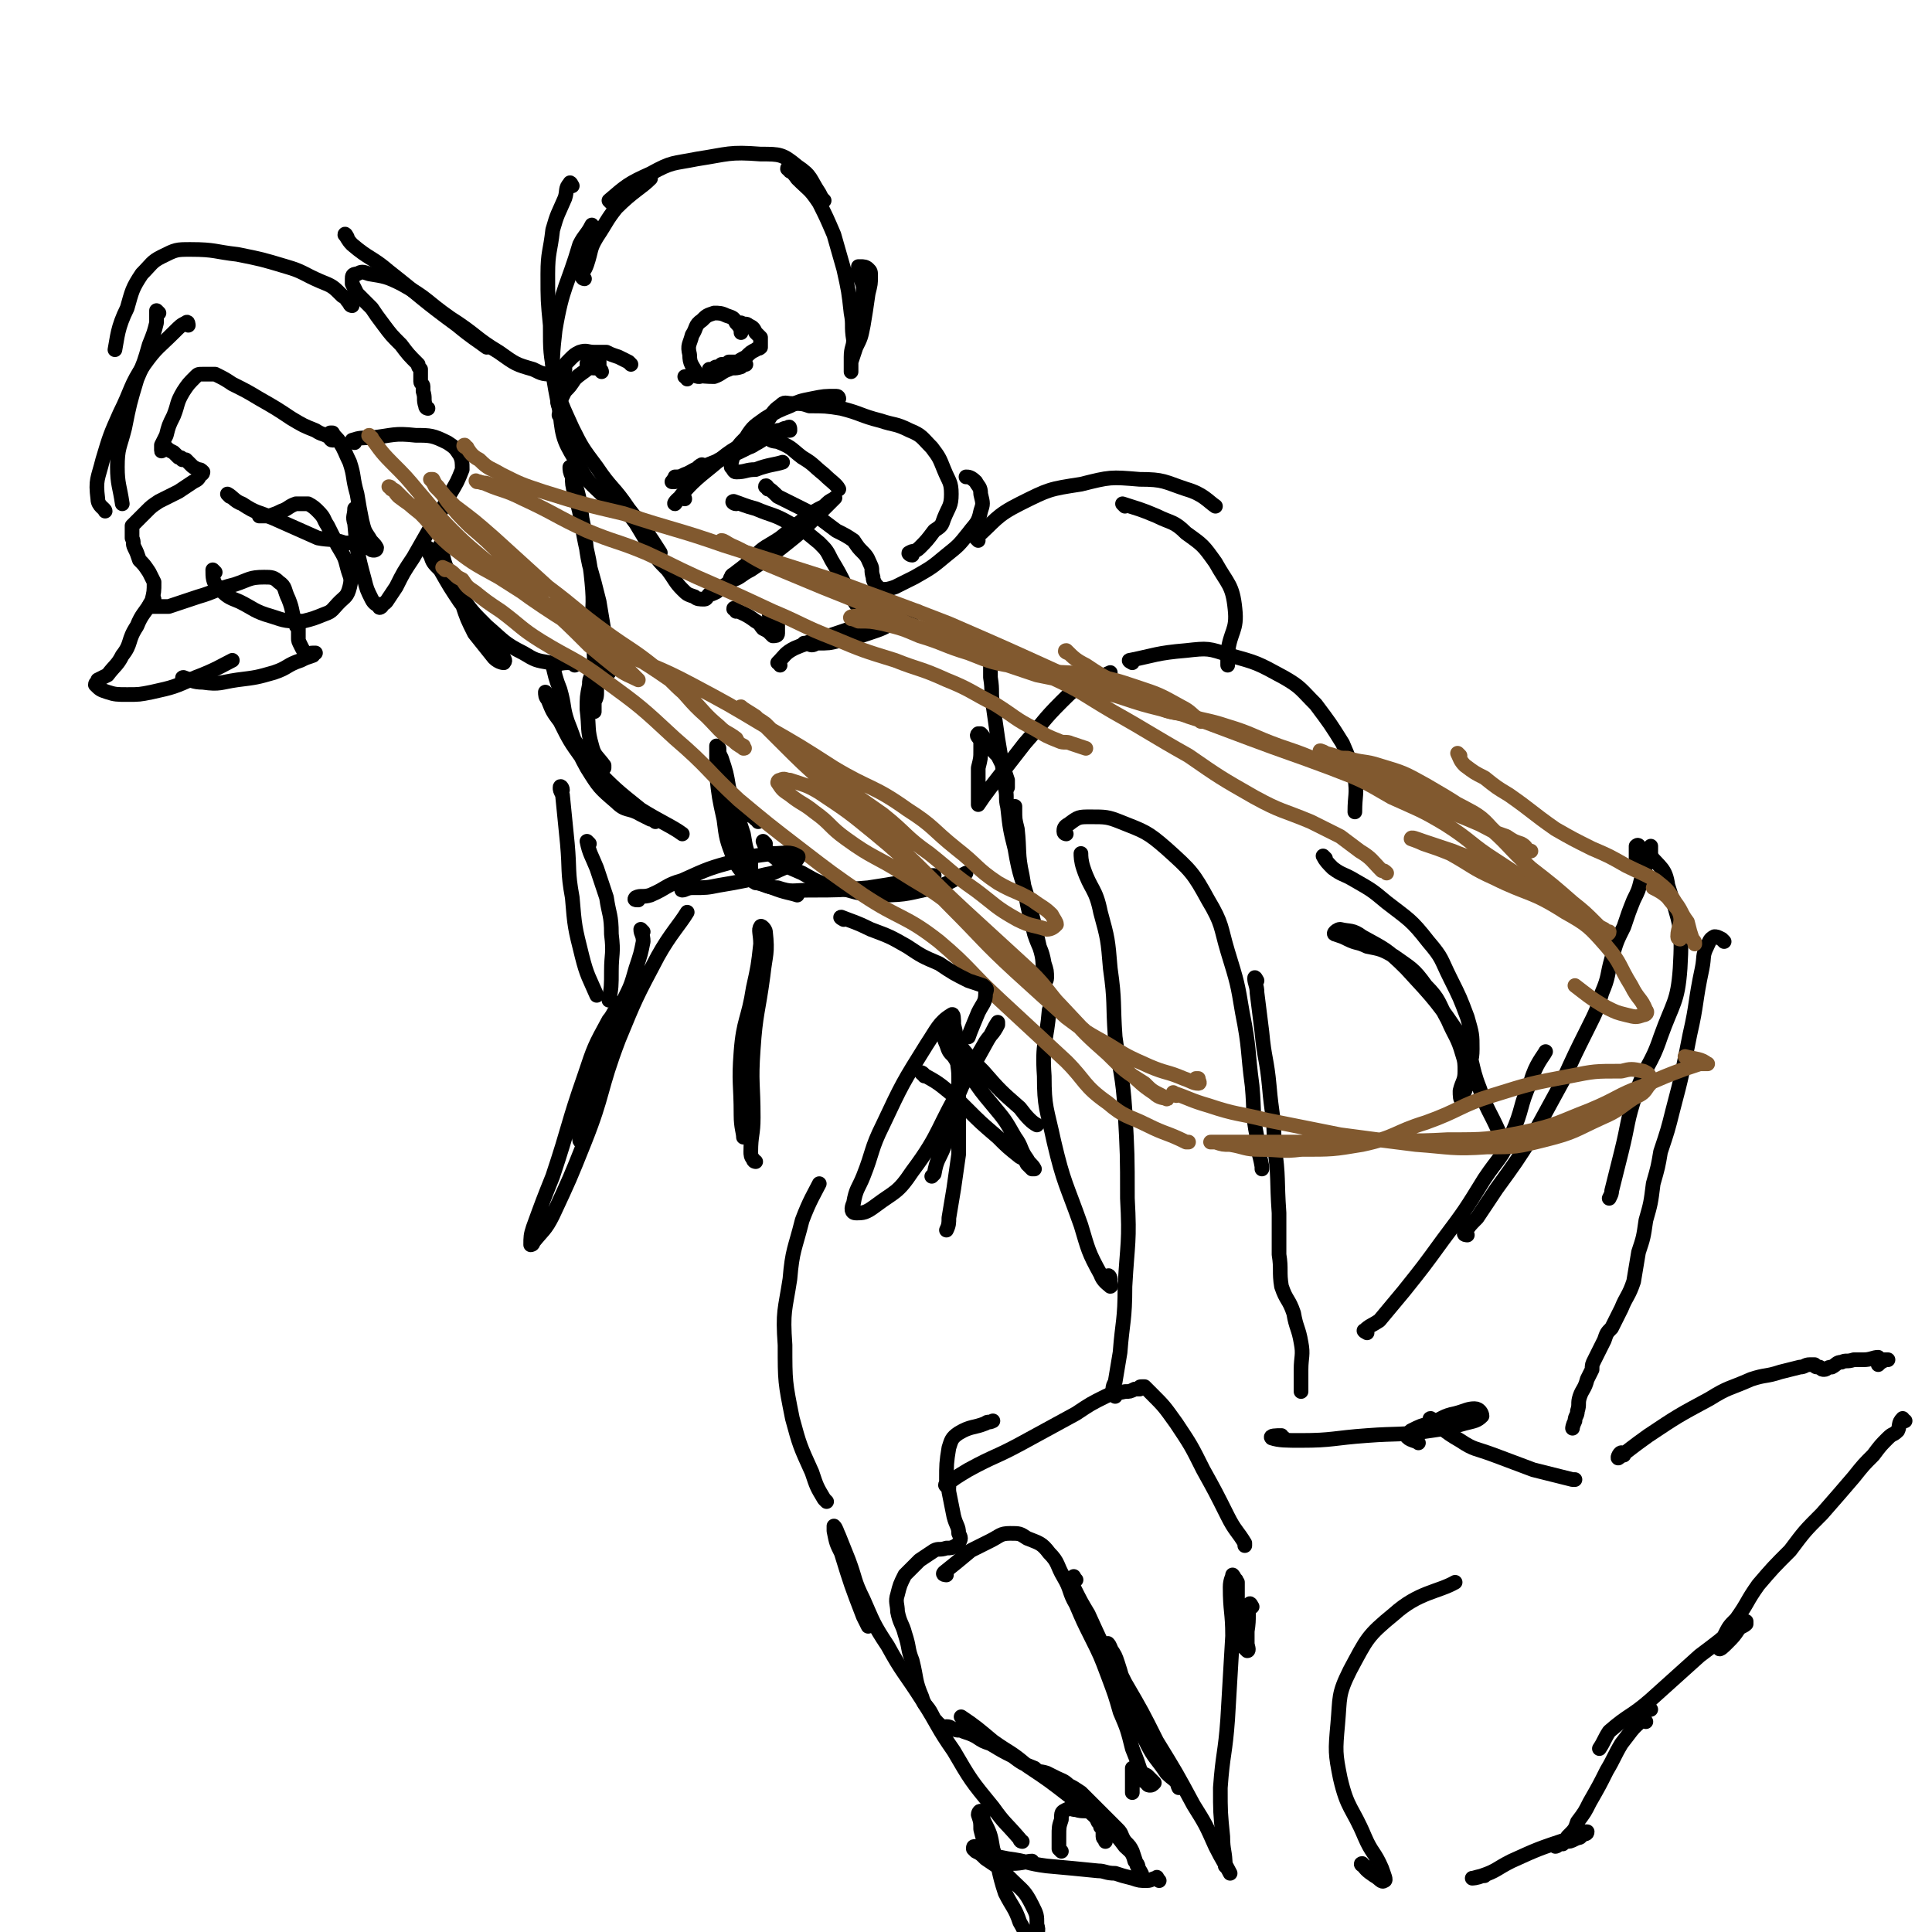 <svg viewBox='0 0 790 790' version='1.1' xmlns='http://www.w3.org/2000/svg' xmlns:xlink='http://www.w3.org/1999/xlink'><g fill='none' stroke='rgb(0,0,0)' stroke-width='6' stroke-linecap='round' stroke-linejoin='round'><path d='M456,571c-1,-1 -1,-1 -1,-1 0,-3 0,-3 1,-5 1,-6 1,-6 2,-12 1,-13 2,-13 2,-27 1,-18 2,-18 1,-36 0,-18 0,-18 -1,-36 -1,-15 -2,-15 -4,-30 -1,-14 0,-14 -2,-28 -1,-12 -1,-12 -4,-23 -2,-10 -4,-9 -7,-18 -1,-3 -1,-5 -1,-6 '/><path d='M436,341c0,0 -1,0 -1,-1 0,-1 0,-2 2,-3 4,-3 4,-3 9,-3 6,0 7,0 12,2 10,4 11,4 19,11 10,9 11,10 17,21 6,10 5,11 8,21 4,13 4,13 6,25 3,15 2,15 4,30 1,11 0,11 2,21 0,6 1,6 2,12 0,1 0,1 0,1 '/><path d='M514,401c0,0 -1,-2 -1,-1 0,2 1,3 1,6 1,8 1,8 2,16 1,11 2,11 3,22 1,12 2,12 2,24 2,14 1,14 2,28 0,8 0,8 0,17 1,6 0,7 1,13 2,6 3,5 5,11 1,6 2,6 3,12 1,5 0,6 0,11 0,5 0,7 0,9 '/><path d='M559,545c0,0 -2,-1 -1,-1 2,-2 3,-2 6,-4 5,-6 5,-6 10,-12 8,-10 8,-10 16,-21 9,-12 9,-12 17,-25 6,-9 7,-8 11,-18 5,-11 3,-11 8,-22 2,-7 5,-10 6,-12 '/><path d='M600,505c0,0 -2,0 -1,-1 2,-3 2,-3 5,-6 4,-6 4,-6 8,-12 8,-11 8,-11 15,-22 6,-11 6,-11 12,-22 5,-11 5,-11 10,-21 4,-8 4,-8 6,-15 3,-7 2,-7 4,-14 2,-7 2,-7 5,-13 2,-6 2,-6 4,-11 2,-4 2,-4 3,-8 1,-3 1,-3 2,-6 1,-2 1,-2 2,-3 0,-1 0,-1 0,-2 0,0 0,-1 0,-1 0,1 -1,2 -1,2 0,0 1,0 1,-1 0,0 0,0 0,-1 0,0 0,0 0,-1 0,0 0,0 0,-1 '/><path d='M670,352c0,0 -1,-1 -1,-1 0,-2 0,-4 0,-5 1,-1 1,0 2,1 2,1 2,0 3,2 5,6 7,6 8,13 5,16 6,17 5,34 -1,14 -3,14 -8,28 -4,12 -6,11 -10,23 -4,12 -3,12 -6,24 -2,8 -2,8 -4,16 0,1 0,1 -1,3 '/><path d='M705,385c0,0 -1,-1 -1,-1 -2,-1 -2,-1 -3,-1 -2,1 -2,2 -3,4 -2,4 -1,4 -2,9 -3,14 -2,14 -5,27 -3,15 -3,16 -7,31 -2,8 -2,8 -5,17 -1,6 -1,6 -3,13 -1,8 -1,8 -3,15 -1,7 -1,7 -3,13 -1,6 -1,6 -2,12 -2,6 -3,6 -5,11 -2,4 -2,4 -4,8 -2,2 -2,2 -3,5 -1,2 -1,2 -2,4 -1,2 -1,2 -2,4 -1,2 -1,2 -1,4 -1,2 -1,2 -2,4 -1,4 -2,4 -3,7 -1,3 0,3 -1,6 0,2 -1,2 -1,4 -1,2 -1,3 -1,3 '/><path d='M664,595c0,0 -1,-1 -1,-1 -1,0 -2,3 -1,2 4,-3 5,-4 12,-9 12,-8 12,-8 25,-15 8,-5 8,-4 17,-8 6,-2 6,-1 12,-3 4,-1 4,-1 8,-2 2,0 2,-1 4,-1 1,0 1,0 2,0 0,0 0,1 1,1 0,0 0,0 1,0 1,1 1,1 2,1 1,0 1,-1 3,-1 2,-1 2,-2 4,-2 2,-1 2,0 5,-1 2,0 2,0 4,0 3,0 4,-1 6,-1 0,0 -1,1 -1,1 2,0 2,0 4,0 1,0 1,0 1,0 0,0 0,0 0,0 -1,0 -1,0 -1,0 -2,1 -2,1 -3,2 '/><path d='M779,581c-1,0 -1,-1 -1,-1 -2,2 -1,3 -2,5 -2,2 -2,1 -4,3 -3,3 -3,3 -6,7 -4,4 -4,4 -8,9 -6,7 -6,7 -13,15 -7,7 -7,7 -13,15 -7,7 -7,7 -13,14 -5,7 -4,7 -9,14 -3,3 -3,3 -5,7 -1,2 -2,4 -2,5 0,1 2,-1 3,-2 3,-3 3,-3 5,-6 1,-1 2,-1 3,-2 0,0 0,-1 0,-1 -2,0 -2,1 -4,2 -7,6 -7,6 -15,12 -10,9 -10,9 -20,18 -8,7 -9,6 -17,13 -2,3 -2,4 -4,7 '/><path d='M675,699c0,0 -1,-1 -1,-1 '/><path d='M388,608c-1,0 -2,-1 -1,-1 4,-3 4,-3 9,-6 11,-6 11,-5 22,-11 11,-6 11,-6 22,-12 6,-4 6,-4 12,-7 4,-2 4,-1 8,-2 2,0 2,0 4,-1 1,0 0,0 1,0 0,0 1,0 1,0 0,-1 0,-1 1,-1 0,0 0,0 1,0 1,1 1,1 3,3 5,5 5,5 10,12 6,9 6,9 11,19 5,9 5,9 10,19 3,6 4,6 7,11 0,1 0,1 0,1 '/><path d='M512,657c0,0 -1,-2 -1,-1 -1,4 0,5 -1,11 0,2 0,2 0,5 0,1 1,3 0,3 0,0 -1,-1 -2,-2 -1,-2 -1,-3 -2,-5 0,-5 0,-5 0,-9 0,-4 0,-4 0,-7 0,-3 0,-3 0,-5 -1,-1 0,-1 -1,-1 0,-1 -1,-2 -1,-2 0,1 -1,2 -1,5 0,10 1,10 1,20 -1,17 -1,17 -2,34 -1,14 -2,14 -3,28 0,10 0,10 1,20 0,6 1,6 1,12 '/><path d='M440,646c-1,-1 -1,-2 -1,-1 0,1 0,2 0,4 3,6 3,6 6,11 5,11 5,11 10,21 4,10 4,10 10,20 5,10 5,10 12,20 2,3 2,3 4,6 1,2 0,2 1,4 0,0 0,0 0,0 0,0 0,0 0,-1 -2,-3 -2,-2 -5,-5 -4,-6 -5,-6 -8,-12 -4,-8 -4,-8 -7,-16 -3,-8 -2,-8 -5,-17 -1,-3 -1,-3 -3,-6 0,-1 -1,-2 -1,-2 1,1 1,2 2,4 2,6 2,6 5,12 7,12 7,12 13,24 8,13 8,13 15,26 5,8 5,8 9,17 3,6 4,7 6,11 '/><path d='M387,644c0,0 -2,0 -1,-1 5,-4 5,-4 11,-9 4,-2 4,-2 8,-4 4,-2 4,-3 8,-3 4,0 4,0 7,2 5,2 6,2 9,6 4,4 3,5 6,10 3,5 2,6 5,11 3,7 3,7 6,13 4,8 4,8 7,16 3,8 3,8 5,15 3,7 3,7 5,15 2,5 2,5 4,11 0,2 0,2 2,3 0,1 1,1 1,1 1,0 1,0 2,-1 0,0 0,0 -1,-1 -1,-1 -1,-1 -2,-2 -2,-1 -2,-1 -3,-2 -1,0 -1,0 -2,-1 0,0 -1,0 -1,0 0,0 0,1 0,2 0,1 0,1 0,3 0,3 0,3 0,5 0,0 0,0 0,0 '/><path d='M394,703c0,0 -1,-1 -1,-1 6,4 7,5 13,10 7,5 7,4 14,10 9,6 9,6 18,13 8,6 8,6 15,13 4,3 4,3 7,7 2,2 3,2 4,6 2,2 1,2 2,5 0,1 1,2 1,1 0,-1 -1,-2 -2,-4 -1,-3 -1,-3 -2,-6 -1,-2 -1,-2 -3,-4 -2,-3 -1,-3 -3,-5 -4,-4 -4,-4 -8,-8 -4,-4 -4,-4 -7,-7 -3,-2 -3,-2 -5,-3 -2,-2 -3,-2 -5,-3 -2,-1 -2,-1 -4,-2 -3,-1 -3,0 -5,-2 -5,-2 -5,-2 -9,-5 -4,-2 -4,-2 -9,-5 -3,-1 -3,-1 -6,-3 -2,-1 -2,-1 -5,-2 -2,-1 -2,0 -4,-1 -1,0 -1,-1 -3,-1 -1,0 -1,1 -2,0 0,0 0,0 -1,0 0,0 0,0 0,-1 -1,0 -1,0 -1,-1 -1,-1 -1,-1 -2,-3 -2,-4 -3,-3 -4,-7 -3,-7 -2,-7 -4,-15 -2,-5 -1,-5 -3,-11 -1,-4 -2,-4 -3,-9 0,-3 -1,-4 0,-7 1,-4 1,-4 3,-8 3,-3 3,-3 6,-6 3,-2 3,-2 6,-4 2,-1 2,0 5,-1 2,0 2,0 4,-1 1,0 1,0 1,-1 1,-2 1,-2 0,-4 0,-3 -1,-3 -2,-7 -1,-5 -1,-5 -2,-10 0,-3 -1,-3 -1,-5 0,-6 0,-7 1,-13 1,-3 1,-4 4,-6 5,-3 6,-2 11,-4 1,-1 1,0 3,-1 '/><path d='M525,588c-1,0 -1,-1 -1,-1 -2,0 -5,0 -4,1 3,1 6,1 12,1 13,0 13,-1 27,-2 13,-1 13,0 26,-2 7,-1 7,-1 14,-3 4,-1 5,-1 7,-3 0,-1 -1,-3 -3,-3 -3,0 -4,1 -8,2 -5,1 -5,2 -10,4 -4,1 -4,1 -8,3 -1,1 -2,1 -2,2 1,2 4,2 5,3 '/><path d='M586,581c0,0 -2,-1 -1,-1 5,4 5,5 12,9 6,4 6,3 14,6 8,3 8,3 16,6 8,2 8,2 16,4 1,0 1,0 1,0 '/><path d='M434,757c0,0 0,0 -1,-1 0,-2 0,-3 0,-5 0,-4 0,-4 1,-7 0,-3 0,-3 2,-4 2,-1 2,0 4,0 3,1 4,0 6,1 2,1 2,2 3,4 1,1 1,1 1,2 1,0 1,0 1,1 0,1 0,1 0,1 0,1 0,1 0,2 0,1 1,1 1,2 '/><path d='M558,763c-1,0 -2,-1 -1,-1 1,2 2,3 5,5 2,1 3,3 4,2 1,0 0,-2 -1,-5 -3,-7 -4,-6 -7,-13 -5,-12 -7,-11 -10,-24 -2,-10 -2,-11 -1,-22 1,-11 0,-12 5,-22 7,-13 7,-14 18,-23 10,-9 18,-9 25,-13 '/><path d='M673,704c0,0 -1,-2 -1,-1 -5,4 -5,5 -9,10 -3,5 -3,6 -6,11 -3,6 -3,6 -7,13 -2,4 -2,4 -5,8 -1,3 -1,3 -4,6 -1,2 -1,1 -2,3 -1,0 -1,0 -2,0 0,1 -1,1 -1,1 0,0 1,0 1,-1 1,0 1,0 3,-1 2,0 2,0 4,-1 2,-1 2,0 3,-2 1,0 2,0 2,-1 -1,0 -1,0 -2,0 -3,1 -3,1 -6,3 -12,4 -12,4 -23,9 -6,3 -6,4 -12,6 -2,1 -4,1 -4,1 1,0 3,-1 5,-1 '/><path d='M474,769c-1,-1 -1,-2 -1,-1 -2,0 -2,1 -4,1 -3,0 -3,0 -6,-1 -4,-1 -4,-1 -7,-2 -4,0 -4,-1 -7,-1 -10,-1 -10,-1 -21,-2 -8,-1 -8,-2 -16,-3 -5,-1 -5,-1 -10,-2 -2,-1 -1,-2 -3,-3 -1,0 -1,0 -1,1 0,0 0,0 1,1 2,1 2,1 4,3 6,4 6,4 11,9 4,4 5,4 8,10 2,4 2,4 2,8 1,3 0,3 -1,6 0,2 0,2 0,3 -1,0 -1,0 -2,0 -2,-5 -1,-5 -4,-10 -2,-6 -3,-6 -6,-12 -3,-9 -2,-9 -5,-18 -1,-6 -1,-6 -4,-12 0,-2 0,-3 -1,-3 0,-1 -1,0 -1,1 1,3 1,3 1,6 1,4 1,4 3,7 1,3 1,3 4,5 2,2 3,1 6,2 4,0 6,-1 8,-1 '/><path d='M418,753c0,0 -1,0 -1,-1 -6,-7 -6,-6 -11,-13 -9,-11 -9,-11 -16,-23 -7,-10 -6,-10 -13,-21 -7,-11 -8,-11 -14,-22 -6,-9 -6,-10 -10,-19 -4,-8 -3,-8 -6,-16 -2,-5 -2,-5 -4,-10 -1,-2 -1,-3 -2,-4 0,0 0,1 0,2 1,5 1,5 3,9 4,13 4,13 9,26 1,2 1,2 2,4 '/><path d='M338,614c0,0 0,0 -1,-1 -3,-5 -3,-5 -5,-11 -5,-11 -5,-11 -8,-22 -3,-15 -3,-15 -3,-30 -1,-14 0,-14 2,-27 1,-12 2,-12 5,-24 3,-8 5,-11 7,-15 '/><path d='M378,440c0,-1 -2,-2 -1,-1 3,2 4,2 8,5 5,4 5,4 10,9 6,6 6,6 13,12 4,4 4,4 9,8 2,1 2,1 3,3 1,1 1,1 2,2 1,0 1,0 1,0 -1,-2 -2,-2 -3,-4 -3,-4 -2,-5 -5,-9 -4,-7 -4,-7 -9,-13 -5,-6 -5,-6 -9,-12 -4,-4 -4,-3 -7,-8 -2,-2 -2,-2 -3,-5 -1,-2 -1,-3 -1,-5 0,0 0,-1 1,-1 2,2 2,3 5,6 5,6 5,6 10,11 7,8 7,8 15,15 3,4 5,6 7,7 '/><path d='M144,125c0,0 -1,0 -1,-1 -2,-2 -1,-2 -3,-3 -4,-4 -4,-4 -9,-6 -7,-3 -7,-4 -14,-6 -10,-3 -10,-3 -20,-5 -9,-1 -9,-2 -19,-2 -6,0 -6,0 -12,3 -4,2 -4,3 -8,7 -4,6 -4,7 -6,14 -4,8 -4,12 -5,17 '/><path d='M77,133c0,0 0,-2 -1,-1 -2,1 -2,1 -5,4 -6,6 -7,6 -12,13 -6,9 -5,10 -10,20 -4,9 -4,9 -7,19 -2,8 -3,8 -2,16 0,3 3,4 3,5 '/><path d='M65,128c0,0 -1,-1 -1,-1 0,2 0,3 0,5 -1,4 -1,4 -3,9 -2,7 -2,7 -5,14 -3,10 -3,10 -5,20 -2,8 -3,8 -3,16 0,7 1,8 2,15 '/><path d='M136,180c-1,0 -1,-1 -1,-1 -3,-2 -3,-1 -6,-3 -5,-2 -5,-2 -10,-5 -6,-4 -6,-4 -13,-8 -5,-3 -5,-3 -11,-6 -3,-2 -3,-2 -7,-4 -2,0 -2,0 -5,0 -2,0 -2,0 -3,1 -3,3 -3,3 -5,6 -3,5 -2,5 -4,10 -2,4 -2,4 -3,8 -1,2 -1,2 -2,4 0,1 0,2 0,2 0,1 0,0 1,0 0,0 0,-1 1,-1 1,1 1,1 3,2 0,0 0,0 0,0 1,1 1,1 2,2 1,0 1,0 2,1 0,0 -1,0 0,0 0,0 0,0 1,0 1,1 1,1 2,2 1,1 1,1 3,2 1,0 1,0 2,1 0,0 0,1 -1,1 -1,2 -1,2 -3,3 -3,2 -3,2 -6,4 -4,2 -4,2 -8,4 -3,2 -3,2 -5,4 -2,2 -2,2 -4,4 -1,1 -1,1 -2,2 0,1 0,1 0,3 0,1 0,1 0,2 1,2 0,2 1,4 1,2 1,2 2,5 2,2 2,2 4,5 1,2 1,2 2,4 0,4 0,4 -1,8 -3,5 -4,5 -6,10 -4,6 -2,7 -6,12 -2,4 -3,4 -6,8 -2,1 -2,1 -4,2 0,1 -1,1 -1,2 2,2 2,2 5,3 3,1 4,1 8,1 5,0 5,0 10,-1 9,-2 9,-2 18,-6 8,-3 11,-5 15,-7 '/><path d='M76,278c-1,0 -2,-1 -1,-1 3,1 4,2 8,2 7,1 7,0 14,-1 8,-1 8,-1 15,-3 6,-2 5,-3 11,-5 2,-1 2,-1 5,-2 0,-1 1,-1 1,-1 0,0 -1,0 -1,0 -2,0 -2,1 -3,0 -1,-1 -1,-1 -2,-3 -1,-2 -1,-2 -1,-3 0,-2 0,-2 0,-4 -1,-1 -1,-1 -1,-2 -2,-5 -1,-5 -3,-10 -2,-4 -1,-5 -4,-7 -2,-2 -3,-2 -6,-2 -6,0 -6,1 -12,3 -8,2 -8,3 -15,5 -6,2 -6,2 -12,4 -3,0 -3,0 -6,0 -1,0 -1,0 -2,0 0,-1 1,-2 2,-3 '/><path d='M88,234c0,0 -1,-1 -1,-1 0,3 0,5 2,7 4,4 4,4 9,6 6,3 6,4 13,6 6,2 6,2 13,2 4,-1 4,-1 9,-3 3,-1 3,-2 6,-5 2,-2 3,-2 4,-6 1,-4 0,-4 -1,-8 -1,-4 -1,-4 -4,-9 -2,-4 -2,-4 -4,-8 -2,-3 -1,-3 -4,-6 -1,-1 -2,-2 -4,-3 -2,0 -3,0 -5,0 -3,1 -3,2 -6,3 -2,1 -2,1 -5,2 -2,0 -3,0 -4,0 '/><path d='M94,203c0,0 -1,-1 -1,-1 2,1 3,3 6,4 6,4 6,3 13,6 9,4 9,4 18,8 5,1 5,0 11,2 3,0 3,0 6,1 2,1 2,1 4,1 1,1 1,1 2,1 0,0 1,0 1,-1 -1,-2 -2,-2 -3,-4 -2,-3 -2,-3 -3,-7 -1,-5 -1,-5 -2,-11 -2,-7 -1,-7 -3,-13 -2,-4 -2,-5 -4,-8 -1,-2 -2,-2 -3,-4 0,0 -1,0 -1,0 '/><path d='M145,181c0,0 -1,-1 -1,-1 3,-1 4,-1 8,-1 9,-1 9,-2 18,-1 6,0 7,0 13,3 3,2 3,2 5,5 1,2 1,3 1,6 -2,5 -2,5 -5,10 -3,6 -3,6 -7,12 -4,7 -4,7 -8,14 -4,6 -4,6 -7,12 -2,3 -2,3 -4,6 -1,1 -1,1 -2,1 0,1 0,1 0,1 0,0 -1,1 -1,0 -1,-1 -2,-1 -3,-3 -2,-4 -2,-4 -3,-8 -3,-11 -3,-12 -4,-23 -1,-3 0,-3 0,-6 '/><path d='M175,167c0,0 -1,0 -1,-1 -1,-3 0,-3 -1,-6 0,-1 0,-1 0,-2 0,-1 -1,-1 -1,-2 0,-1 0,-1 0,-1 0,-1 0,-1 0,-1 0,-1 0,-1 0,-1 0,-1 0,-1 0,-2 -1,-1 -1,-1 -1,-2 -4,-4 -4,-4 -7,-8 -4,-4 -4,-4 -7,-8 -3,-4 -3,-4 -5,-7 -3,-3 -3,-3 -6,-6 -1,-2 -1,-2 -2,-4 0,-1 0,-1 0,-2 0,-1 0,-2 2,-2 2,-1 2,-1 5,0 6,1 7,1 13,4 11,6 10,7 20,14 11,7 10,8 20,14 7,5 7,5 14,7 4,2 4,2 9,2 2,0 2,-1 4,-2 '/><path d='M142,97c0,0 -1,-2 -1,-1 1,1 1,2 3,4 7,6 8,5 15,11 14,11 13,11 28,22 6,5 8,6 12,9 '/><path d='M266,215c0,0 0,0 -1,-1 -2,-1 -2,0 -4,-2 -3,-1 -3,-1 -6,-3 -4,-3 -5,-3 -8,-6 -6,-6 -6,-5 -10,-12 -6,-10 -7,-11 -8,-22 -3,-16 -4,-17 -2,-34 3,-18 5,-18 10,-35 2,-4 3,-4 5,-8 '/><path d='M234,76c0,0 -1,-2 -1,-1 -2,2 -1,3 -2,6 -3,7 -3,6 -5,13 -1,9 -2,9 -2,18 0,11 0,11 1,21 0,11 0,11 2,22 2,10 3,11 7,20 4,8 4,8 10,16 6,9 7,8 13,17 7,9 8,10 13,18 '/><path d='M253,203c0,0 -1,-1 -1,-1 1,1 1,2 3,4 2,4 2,4 5,8 3,5 3,5 6,10 3,5 3,5 7,9 3,4 3,5 6,8 2,2 2,2 5,3 1,1 2,1 4,1 1,0 1,-1 2,-2 1,0 1,0 3,-1 1,-1 1,-1 2,-2 2,-1 2,-1 3,-2 2,-1 2,-1 3,-2 5,-3 5,-3 10,-6 6,-4 6,-4 11,-8 5,-4 5,-4 10,-9 3,-3 3,-3 6,-6 2,-2 2,-2 3,-3 1,-1 0,0 0,0 -2,1 -2,1 -4,3 -4,2 -4,2 -8,5 -5,4 -5,4 -10,8 -6,4 -6,3 -11,8 -3,3 -3,3 -7,6 -1,1 -2,1 -2,2 -1,1 0,1 1,1 3,-1 3,-2 7,-4 6,-4 6,-4 12,-9 5,-4 5,-4 10,-9 0,0 0,0 0,0 '/><path d='M301,206c-1,0 -2,-1 -1,-1 3,1 5,2 9,3 7,3 7,2 14,6 6,3 6,3 12,8 3,3 3,3 5,7 3,5 3,5 6,11 2,3 2,4 4,7 '/><path d='M314,200c0,-1 -1,-2 -1,-1 2,1 3,2 5,4 4,2 4,2 8,4 4,2 4,2 8,4 4,3 4,3 8,6 4,2 4,2 7,4 2,3 2,3 4,5 2,2 2,3 3,5 1,2 0,2 1,5 0,1 0,1 1,3 0,0 0,0 1,1 0,1 0,1 1,1 3,0 3,0 6,-1 4,-2 4,-2 8,-4 7,-4 7,-4 13,-9 5,-4 5,-4 9,-9 3,-4 4,-4 5,-9 1,-3 1,-3 0,-7 0,-3 -1,-3 -2,-5 -2,-2 -3,-2 -4,-2 '/><path d='M373,227c-1,0 -2,-1 -1,-1 1,-1 2,0 4,-2 3,-3 3,-3 6,-7 3,-2 3,-2 4,-5 2,-5 3,-5 3,-10 0,-5 -1,-5 -3,-10 -2,-5 -2,-5 -5,-9 -4,-4 -4,-5 -9,-7 -6,-3 -6,-2 -12,-4 -8,-2 -8,-3 -16,-5 -6,-1 -7,-1 -13,-1 -3,-1 -3,-1 -7,-1 -3,0 -3,-1 -5,1 -3,2 -3,3 -5,6 '/><path d='M343,163c0,0 0,-1 -1,-1 -5,0 -5,0 -10,1 -5,1 -5,1 -9,3 -5,2 -5,2 -10,5 -4,3 -5,3 -8,8 -3,3 -3,3 -5,7 -1,3 -1,3 -1,5 1,1 1,2 2,2 4,0 4,-1 8,-1 5,-2 8,-2 11,-3 '/><path d='M323,176c0,-1 0,-2 -1,-1 -2,0 -2,1 -4,1 -2,1 -2,1 -4,2 0,0 -1,1 0,1 2,2 3,1 5,2 5,2 5,3 9,6 5,3 4,3 9,7 3,3 5,4 6,6 '/><path d='M246,152c0,0 0,-1 -1,-1 -2,-1 -2,0 -4,-1 0,0 0,0 0,-1 0,0 0,0 1,0 0,0 0,0 1,0 0,0 0,0 1,0 0,0 0,1 1,0 0,0 0,0 0,0 0,-1 0,-1 0,-2 0,0 0,0 -1,0 0,0 0,-1 -1,-1 -1,1 -1,1 -2,1 0,0 0,1 0,1 -1,0 -1,0 -1,1 '/><path d='M258,149c0,0 0,0 -1,-1 -2,-1 -2,-1 -4,-2 -3,-1 -3,-1 -5,-2 -2,0 -3,0 -5,0 -3,0 -3,-1 -6,0 -2,1 -2,1 -4,3 -2,2 -2,2 -3,5 -1,3 -1,3 -2,6 0,3 0,3 0,6 0,1 0,1 1,3 0,1 1,2 1,3 0,0 -1,0 -1,0 -1,0 0,-1 0,-2 0,0 0,0 0,-1 0,-1 0,-1 0,-3 1,-2 1,-2 2,-4 2,-2 2,-2 4,-5 2,-2 4,-3 5,-4 '/><path d='M286,154c-1,0 -1,0 -1,-1 -2,-4 -3,-4 -3,-8 -1,-4 0,-4 1,-8 2,-3 1,-4 4,-6 2,-2 2,-2 5,-3 2,0 3,0 5,1 3,1 3,1 4,3 2,2 2,3 2,4 '/><path d='M281,155c0,-1 -1,-1 -1,-1 5,-1 6,0 12,0 3,-1 3,-2 6,-3 2,-1 2,0 5,-1 1,-1 1,-1 1,-1 1,0 1,0 1,0 -1,-1 -2,-1 -3,-1 -2,0 -2,0 -4,0 -1,1 -1,1 -3,1 -1,1 -1,1 -2,1 -1,0 -1,1 -2,1 0,0 -1,0 -1,0 0,1 1,1 3,1 1,-1 1,-1 2,-1 3,-1 3,-1 5,-2 3,-2 3,-2 5,-3 2,-2 2,-2 4,-3 1,-1 1,0 2,-1 0,-1 0,-1 0,-2 0,-1 0,-1 0,-2 -1,-1 -1,-1 -2,-2 -1,-2 -1,-2 -3,-3 -1,-1 -1,0 -3,-1 0,0 0,0 0,0 '/><path d='M288,191c-1,0 -1,-1 -1,-1 -2,1 -2,2 -4,4 -2,1 -4,3 -4,3 1,-1 3,-2 6,-4 4,-2 4,-2 9,-5 6,-2 6,-2 12,-5 4,-2 4,-2 7,-4 2,-1 3,-2 3,-2 0,0 -2,1 -4,2 -3,2 -3,3 -6,4 -5,2 -5,2 -9,4 -5,2 -5,2 -10,4 -4,1 -4,2 -7,3 -2,1 -2,1 -4,1 0,1 0,1 0,2 -1,0 -2,0 -1,0 0,-1 1,-1 3,-2 '/><path d='M280,204c0,0 0,-1 -1,-1 -1,0 -4,3 -3,3 3,-4 5,-7 11,-12 10,-8 10,-9 20,-14 7,-4 11,-3 15,-4 '/><path d='M239,114c0,0 -1,0 -1,-1 0,-2 1,-2 2,-5 2,-6 1,-6 4,-11 4,-6 4,-7 8,-12 7,-7 10,-8 14,-12 '/><path d='M250,83c0,0 -1,-1 -1,-1 7,-6 8,-7 17,-11 9,-5 9,-4 19,-6 13,-2 13,-3 26,-2 8,0 9,0 15,5 6,4 5,5 9,11 1,2 1,2 2,3 '/><path d='M323,70c0,0 -1,-2 -1,-1 1,1 2,1 4,4 5,5 5,4 9,10 3,6 3,6 6,13 2,7 2,7 4,14 2,9 2,9 3,18 1,5 0,5 1,11 0,3 -1,3 -1,7 0,2 0,2 0,4 0,1 0,2 0,2 0,-1 0,-2 0,-4 1,-3 1,-3 2,-6 2,-4 2,-4 3,-9 1,-6 1,-6 2,-13 1,-4 1,-4 1,-7 0,-2 0,-2 -1,-3 -1,-1 -2,-1 -3,-1 0,0 -1,0 -1,0 0,1 0,1 0,3 1,2 1,2 2,5 0,4 0,7 0,9 '/><path d='M301,250c0,0 -1,-2 -1,-1 4,2 5,2 9,5 2,1 2,2 3,3 2,1 2,1 3,2 1,1 1,1 1,1 1,0 2,0 2,-1 0,-1 0,-2 0,-4 -1,-1 -1,-1 -1,-2 -1,-1 -1,-1 -1,-2 -1,0 -1,-1 -1,0 -1,0 0,1 0,2 '/><path d='M181,224c-1,0 -1,-1 -1,-1 0,1 0,2 1,4 1,4 1,4 3,8 2,6 2,6 5,12 2,6 2,6 5,12 4,5 4,5 8,10 2,2 4,2 4,2 1,-1 0,-2 -1,-3 -2,-4 -2,-3 -5,-6 -3,-4 -3,-4 -5,-7 -4,-5 -4,-5 -7,-9 -4,-6 -4,-6 -8,-13 -3,-3 -3,-3 -4,-6 -1,-1 -1,-3 -1,-3 2,3 3,4 5,8 4,6 4,6 8,11 5,7 5,7 11,13 7,6 7,7 15,11 5,3 5,3 11,4 3,1 4,0 7,0 2,0 2,0 3,1 '/><path d='M248,259c0,0 -1,0 -1,-1 -1,-6 -1,-6 -2,-12 -2,-8 -2,-8 -4,-15 -2,-9 -1,-10 -3,-19 -1,-8 -1,-8 -3,-15 0,-2 0,-3 -1,-5 0,0 -1,-1 -1,-1 0,1 0,2 1,4 0,3 0,3 1,7 2,7 2,7 3,13 2,12 3,12 4,23 1,10 0,10 0,21 1,7 1,7 1,14 1,5 1,5 1,9 0,3 0,3 -1,5 0,2 0,2 0,3 0,0 0,1 0,1 '/><path d='M249,275c0,-1 0,-1 -1,-1 -1,-1 -2,-1 -3,0 -2,1 -2,1 -3,2 -1,2 -1,2 -1,4 -1,5 -1,5 -1,10 1,8 0,8 2,15 1,4 2,4 5,8 0,1 0,1 0,1 '/><path d='M227,273c0,0 -1,-2 -1,-1 1,4 1,5 3,10 2,7 1,7 3,13 4,10 3,10 8,19 5,8 5,8 12,14 4,4 5,2 10,5 2,1 2,1 4,2 1,0 2,1 2,1 -1,-1 -2,-1 -4,-2 -4,-3 -4,-3 -8,-6 -4,-4 -5,-3 -9,-7 -5,-5 -5,-5 -9,-11 -5,-7 -5,-7 -9,-15 -3,-4 -3,-4 -5,-9 -1,-1 -1,-2 -1,-3 0,0 1,2 2,3 2,2 2,2 3,5 3,5 3,5 5,9 5,7 5,8 10,14 9,9 9,9 19,17 8,5 13,7 17,10 '/><path d='M310,336c0,0 0,-1 -1,-1 -1,-1 -1,-1 -3,-2 -2,-2 -2,-2 -5,-3 -2,-1 -2,-2 -4,-2 0,0 0,0 0,1 0,3 0,3 1,6 2,5 2,5 4,10 2,3 2,3 3,7 1,1 1,1 2,3 0,0 0,0 0,0 0,-1 0,-2 0,-3 -2,-5 -2,-5 -3,-11 -3,-9 -3,-9 -6,-19 -1,-6 -1,-6 -3,-12 -1,-2 -1,-2 -1,-4 -1,-1 -1,-1 -1,-1 0,1 0,2 0,3 0,5 0,5 0,9 1,9 1,9 3,18 1,8 1,8 4,16 2,4 2,4 5,7 5,4 6,3 11,5 5,2 7,2 10,3 '/><path d='M313,345c0,0 -1,-1 -1,-1 1,2 1,4 4,6 5,4 5,4 12,7 7,4 7,4 15,6 8,2 9,3 18,3 10,0 11,-1 21,-3 7,-2 9,-4 13,-6 '/><path d='M309,361c0,0 -2,-1 -1,-1 4,1 5,3 10,3 6,2 6,1 13,1 12,0 12,0 24,-1 13,-2 13,-2 25,-5 1,0 1,0 2,0 '/><path d='M319,272c0,-1 -1,-1 -1,-1 3,-3 3,-4 7,-6 7,-3 7,-2 14,-5 9,-3 9,-3 17,-6 6,-2 6,-2 12,-3 3,-1 5,-1 7,-1 0,0 -1,1 -2,1 -4,2 -3,2 -7,3 -5,3 -5,3 -11,5 -6,2 -6,2 -12,3 -4,1 -4,1 -9,1 -2,1 -2,1 -4,0 -1,0 -2,0 -1,0 0,0 1,0 3,-1 3,-1 5,-1 6,-2 '/><path d='M400,221c0,0 -1,-1 -1,-1 8,-7 8,-9 18,-14 12,-6 12,-6 25,-8 12,-3 12,-3 24,-2 10,0 10,1 19,4 7,2 9,5 12,7 '/><path d='M460,207c0,0 -1,-1 -1,-1 6,2 7,2 14,5 6,3 7,2 12,7 7,5 7,5 12,12 5,9 7,9 8,19 1,9 -2,9 -3,18 0,3 0,3 0,5 '/><path d='M406,272c0,0 -1,-1 -1,-1 0,2 0,3 0,6 1,6 0,6 1,11 1,7 1,7 2,14 1,6 1,6 2,12 1,4 1,4 2,7 0,1 0,1 0,1 0,-1 0,-1 0,-3 -1,-3 -1,-3 -2,-6 -1,-2 -1,-2 -2,-4 -2,-2 -2,-2 -3,-4 -1,-2 -1,-2 -3,-3 0,-1 0,-1 -1,-2 -1,0 -1,0 -1,0 -1,1 0,1 1,3 0,2 0,2 0,4 0,3 0,3 -1,7 0,2 0,2 0,5 0,3 0,3 0,5 0,2 0,2 0,4 0,0 0,1 0,1 2,-3 2,-3 5,-7 7,-9 7,-9 14,-18 8,-9 7,-9 15,-17 5,-5 5,-5 11,-8 4,-2 7,-3 9,-4 '/><path d='M463,271c0,0 -2,-1 -1,-1 10,-2 11,-3 23,-4 9,-1 9,-1 18,2 11,3 11,3 22,9 7,4 7,5 13,11 6,8 6,8 11,16 3,7 3,7 5,14 1,7 0,7 0,14 '/><path d='M411,317c0,0 -1,-1 -1,-1 0,2 1,3 1,6 1,4 0,4 1,8 1,9 1,9 3,17 2,12 3,12 6,23 2,8 2,8 4,17 2,6 1,6 2,13 0,1 0,2 0,2 0,0 1,-1 1,-2 0,-3 0,-3 -1,-6 -1,-6 -2,-6 -4,-12 -3,-12 -3,-12 -5,-24 -2,-9 -1,-10 -2,-19 -1,-4 -1,-4 -1,-8 0,0 0,-2 0,-1 0,5 0,8 0,13 '/><path d='M454,523c0,-1 -1,-2 -1,-1 0,1 2,4 1,4 -1,-1 -3,-2 -4,-5 -5,-9 -5,-10 -8,-20 -6,-17 -7,-17 -11,-34 -3,-14 -4,-14 -4,-27 -1,-14 1,-14 2,-27 1,-2 1,-2 1,-4 '/><path d='M542,351c0,0 -1,-1 -1,-1 1,2 2,3 4,5 4,3 4,2 9,5 7,4 7,4 13,9 9,7 10,7 17,16 6,7 5,7 9,15 4,8 4,8 7,16 2,7 2,7 2,13 0,5 -1,5 -2,10 0,4 0,4 -1,7 -1,2 -1,4 -1,4 -1,0 -1,-2 -1,-4 1,-4 2,-4 2,-8 0,-3 0,-4 -1,-7 -2,-7 -3,-7 -6,-14 -4,-7 -3,-8 -9,-14 -5,-7 -6,-7 -13,-12 -5,-3 -6,-3 -11,-4 -4,-2 -4,-1 -8,-3 -2,-1 -2,-1 -5,-2 0,0 -1,0 0,-1 0,0 1,-1 2,-1 4,1 5,0 9,3 9,5 10,5 18,13 12,13 13,14 23,29 5,9 3,10 7,20 3,9 4,9 8,18 0,2 0,2 1,4 '/></g>
<g fill='none' stroke='rgb(129,89,47)' stroke-width='6' stroke-linecap='round' stroke-linejoin='round'><path d='M182,233c0,0 -1,-1 -1,-1 2,1 3,1 5,3 1,1 1,1 3,2 2,3 2,3 5,5 5,4 5,4 11,8 8,6 8,7 16,12 13,8 14,7 26,16 15,11 15,11 29,24 14,12 13,13 26,25 12,10 12,10 25,20 13,10 13,10 26,19 15,10 17,8 31,19 13,11 12,12 25,24 13,12 13,12 27,25 8,8 7,10 17,17 7,6 8,5 16,9 8,4 8,3 16,7 0,0 0,0 1,0 '/><path d='M191,183c-1,0 -2,-1 -1,-1 2,2 2,4 6,6 4,4 4,3 9,6 8,4 8,4 17,7 16,5 16,5 33,9 21,7 21,6 41,13 22,7 22,7 44,14 24,9 25,9 48,18 23,10 23,10 45,20 4,2 4,2 8,4 '/><path d='M437,267c-1,0 -2,-1 -1,-1 3,3 4,4 8,6 6,4 6,4 12,7 12,6 12,6 23,11 16,6 16,6 32,12 16,6 17,6 33,12 13,5 13,5 25,12 11,5 12,5 22,11 11,7 10,8 21,15 9,6 11,7 19,12 '/><path d='M597,309c0,0 -1,-1 -1,-1 1,2 1,3 3,5 4,3 4,3 8,5 5,4 5,4 10,7 10,7 9,7 19,14 7,4 7,4 15,8 7,3 7,3 14,7 6,3 7,3 12,6 5,4 5,4 8,9 3,4 2,4 5,8 1,4 1,4 2,7 1,1 1,1 1,2 '/><path d='M481,448c0,0 -2,-2 -1,-1 6,2 7,3 14,5 12,4 12,3 24,6 15,3 15,3 30,6 15,2 15,2 31,4 14,1 15,2 29,1 12,0 12,0 24,-3 12,-3 12,-4 23,-9 7,-3 7,-4 13,-8 4,-2 4,-2 6,-5 1,-1 2,-2 1,-3 -1,-2 -1,-2 -3,-3 -5,-1 -5,-1 -9,0 -11,0 -11,0 -21,2 -16,3 -16,3 -32,8 -13,4 -13,6 -27,11 -13,4 -12,6 -26,9 -12,2 -12,2 -25,2 -8,1 -8,0 -17,0 -6,0 -6,-1 -12,-2 -3,0 -3,0 -6,-1 -1,0 -2,0 -2,0 3,0 5,0 9,0 10,0 10,0 19,0 17,0 17,0 35,-1 17,0 17,1 34,0 16,0 16,0 31,-3 14,-3 14,-4 27,-9 12,-5 11,-6 22,-10 9,-4 9,-4 17,-7 3,-1 3,-1 6,-2 2,0 4,0 3,0 -2,-2 -5,-2 -9,-3 '/><path d='M687,384c0,0 -1,0 -1,-1 0,-4 2,-5 1,-9 -1,-3 -2,-3 -5,-7 -2,-2 -4,-3 -6,-4 '/><path d='M152,179c0,0 -2,-1 -1,-1 4,5 4,6 9,11 6,6 6,6 11,12 7,8 7,9 14,16 8,8 9,8 18,16 7,5 7,5 15,11 7,4 7,4 14,8 6,4 6,5 11,9 5,4 5,4 9,8 3,3 3,3 6,6 1,1 1,1 2,2 1,1 1,1 1,1 -4,-2 -5,-2 -9,-5 -5,-4 -5,-4 -11,-9 -9,-9 -9,-9 -19,-18 -8,-9 -8,-9 -16,-18 -7,-7 -7,-7 -14,-13 -5,-5 -5,-5 -9,-10 -2,-3 -2,-3 -5,-6 -1,-2 -1,-2 -2,-3 0,0 0,0 1,0 1,2 1,2 2,3 3,4 3,4 7,8 8,6 8,6 16,13 11,10 11,10 22,20 12,9 12,10 23,18 11,8 11,7 21,15 8,6 7,7 15,13 5,5 5,6 11,11 3,3 3,2 7,5 1,2 1,2 3,3 0,1 1,1 0,1 -1,-1 -2,-1 -4,-3 -6,-4 -6,-5 -11,-10 -8,-7 -7,-8 -15,-15 -13,-9 -14,-9 -28,-17 -10,-6 -10,-5 -20,-11 -11,-7 -11,-7 -22,-14 -11,-6 -11,-6 -20,-13 -7,-6 -6,-7 -12,-13 -5,-4 -5,-4 -10,-9 -1,-1 -2,-1 -3,-2 0,0 1,0 1,1 2,1 1,1 3,3 4,3 4,3 9,6 11,9 11,9 22,17 14,11 13,12 28,22 15,10 15,9 31,18 14,7 15,6 30,14 15,8 15,8 30,17 14,8 14,8 28,17 15,9 16,7 30,17 11,7 10,8 20,16 9,7 8,8 17,14 7,4 7,3 14,7 4,3 5,3 8,6 1,2 2,3 2,4 -1,1 -2,2 -4,2 -6,-2 -6,-1 -12,-4 -9,-5 -9,-6 -17,-12 -10,-7 -9,-7 -19,-15 -10,-7 -9,-8 -19,-16 -10,-7 -10,-7 -20,-14 -8,-6 -8,-6 -15,-12 -7,-5 -7,-5 -13,-11 -4,-3 -4,-2 -8,-5 -1,-1 -3,-2 -2,-2 1,1 3,2 6,4 5,5 5,5 10,10 9,9 9,9 19,18 14,12 15,12 28,24 14,13 14,14 28,27 12,11 12,11 24,22 10,9 9,10 18,20 8,9 8,9 17,17 7,7 7,7 15,12 3,3 3,3 7,5 1,1 3,2 2,1 -1,0 -3,0 -5,-2 -6,-4 -5,-4 -10,-8 -10,-10 -10,-10 -20,-19 -14,-15 -14,-15 -29,-29 -11,-11 -11,-11 -23,-20 -10,-8 -10,-7 -21,-14 -11,-7 -12,-6 -23,-14 -7,-5 -6,-6 -13,-11 -5,-4 -5,-3 -10,-7 -3,-2 -3,-2 -5,-5 0,0 0,-1 1,-1 2,-1 2,0 4,0 6,2 7,2 12,5 12,8 12,8 23,17 17,14 16,15 31,30 13,13 13,14 26,26 11,10 11,10 21,19 8,6 8,6 17,11 8,5 8,5 17,9 7,3 7,2 14,5 3,1 4,2 6,2 1,0 0,-1 0,-2 -1,0 -1,0 -1,0 '/><path d='M218,201c0,0 -1,-1 -1,-1 -2,0 -3,0 -5,0 -3,0 -3,0 -7,0 -2,-1 -2,-1 -5,-2 -2,-1 -2,0 -4,-1 -1,0 -2,-1 -1,0 0,0 2,0 4,1 7,3 7,2 15,6 13,6 13,7 26,13 12,5 12,4 24,9 11,5 10,5 21,10 16,7 16,7 31,14 12,5 12,6 25,11 12,5 12,5 25,9 10,4 10,3 21,8 10,4 10,5 20,10 8,5 8,6 16,10 5,3 5,3 10,5 2,1 3,0 5,1 3,1 3,1 6,2 '/><path d='M296,222c0,0 -1,-1 -1,-1 1,0 2,1 4,2 7,3 7,4 13,7 12,5 12,5 24,10 15,6 15,6 29,12 15,7 15,8 30,14 14,5 14,5 29,10 10,2 10,2 19,4 8,2 8,3 15,5 9,3 9,3 17,5 6,2 6,1 11,3 3,1 3,1 7,2 0,0 1,0 1,0 -1,0 -2,0 -3,0 -4,-3 -4,-4 -8,-6 -9,-5 -9,-5 -18,-8 -9,-3 -9,-3 -19,-5 -14,-2 -14,0 -28,-3 -12,-2 -12,-2 -22,-6 -10,-3 -10,-4 -20,-7 -7,-3 -7,-3 -15,-5 -5,-1 -5,-1 -10,-1 -2,-1 -3,-1 -3,-1 -1,-1 1,-1 2,-1 4,-1 4,-1 7,0 9,1 9,1 17,4 13,4 12,4 25,9 15,6 16,5 31,12 13,6 13,7 25,14 16,9 15,9 31,18 13,9 13,9 27,17 11,6 11,5 23,10 6,3 6,3 12,6 4,3 4,3 8,6 5,3 5,4 9,8 1,0 1,0 2,1 '/><path d='M466,287c0,0 -2,-1 -1,-1 3,1 4,2 8,3 5,2 5,2 11,3 9,3 9,2 18,5 10,3 10,4 21,8 12,4 11,4 23,9 13,5 13,5 26,10 9,4 9,4 18,7 8,3 8,3 15,6 6,3 5,3 11,5 3,2 3,2 6,3 2,1 2,2 3,3 1,0 1,0 1,0 -1,0 -2,0 -4,-1 -3,-2 -3,-2 -7,-4 -7,-5 -6,-7 -13,-11 -11,-6 -12,-6 -23,-11 -8,-3 -9,-3 -17,-6 -6,-2 -6,-2 -12,-4 -4,-2 -4,-2 -8,-3 -1,-1 -3,-1 -2,-1 1,1 2,1 5,2 3,1 3,1 6,1 6,2 7,1 13,3 10,3 10,3 19,8 12,7 12,7 23,15 11,9 10,10 20,19 9,7 9,7 17,14 5,4 5,4 10,9 1,1 1,1 3,2 0,1 0,1 1,1 0,0 1,0 1,0 0,1 -1,1 -1,1 -1,0 -2,0 -2,-1 -4,-3 -4,-3 -8,-6 -11,-7 -11,-6 -22,-12 -9,-5 -8,-5 -17,-10 -7,-3 -7,-2 -14,-5 -6,-2 -6,-2 -12,-4 -3,-1 -5,-2 -5,-1 0,0 3,1 5,2 6,2 6,2 11,4 9,5 9,6 18,10 14,7 15,5 29,14 9,5 10,6 17,14 6,7 5,8 10,16 3,6 4,5 6,10 1,1 0,2 -1,2 -3,1 -3,1 -7,0 -4,-1 -4,-1 -8,-3 -7,-4 -9,-6 -13,-9 '/></g>
<g fill='none' stroke='rgb(0,0,0)' stroke-width='6' stroke-linecap='round' stroke-linejoin='round'><path d='M230,323c0,-1 -1,-2 -1,-1 0,1 0,1 1,3 1,10 1,10 2,20 1,11 0,11 2,22 1,12 1,12 4,24 2,8 3,9 6,16 '/><path d='M241,345c0,0 -1,-1 -1,-1 1,5 2,6 4,11 2,6 2,6 4,12 1,7 2,7 2,15 1,8 0,8 0,15 0,6 0,7 -1,12 0,0 1,0 1,0 '/><path d='M263,381c0,0 -1,-1 -1,-1 0,2 1,2 1,5 -1,5 -1,5 -3,11 -2,7 -2,7 -5,13 -4,10 -6,10 -10,20 -4,12 -3,12 -6,25 -1,6 -1,6 -2,12 0,1 1,1 2,1 1,-3 1,-4 2,-8 2,-9 1,-9 3,-17 2,-9 2,-9 5,-17 1,-4 1,-4 2,-8 0,-1 1,-3 0,-3 0,0 -1,2 -2,3 -6,11 -6,11 -10,23 -7,20 -6,20 -13,41 -4,10 -4,10 -8,21 -1,3 -1,4 -1,7 0,0 1,0 1,-1 4,-5 5,-5 8,-11 7,-15 7,-15 13,-30 8,-20 6,-21 14,-42 7,-17 7,-17 16,-34 5,-9 9,-13 12,-18 '/><path d='M261,368c-1,0 -2,0 -1,-1 2,-1 3,0 6,-1 7,-3 6,-4 13,-6 11,-5 11,-5 22,-8 7,-2 7,-2 15,-3 5,0 7,-1 10,1 1,0 0,2 -2,3 -3,2 -4,2 -8,4 -5,1 -5,1 -11,3 -5,1 -5,1 -11,2 -5,1 -5,1 -11,1 -2,0 -3,1 -4,1 -1,0 1,-1 1,-1 '/><path d='M392,433c0,0 -1,-1 -1,-1 0,-3 0,-3 0,-5 0,-4 0,-4 -1,-8 0,-2 0,-5 -1,-4 -5,3 -6,6 -10,12 -10,16 -10,16 -18,33 -5,10 -4,11 -8,21 -2,5 -3,5 -4,11 -1,2 -1,4 1,4 3,0 4,0 8,-3 8,-6 9,-5 15,-14 12,-16 10,-18 21,-36 5,-9 5,-9 10,-18 2,-3 2,-4 4,-7 0,0 0,1 0,1 -2,4 -3,4 -5,7 -5,9 -6,9 -10,19 -5,11 -4,12 -7,24 -2,5 -3,5 -4,11 -1,1 -1,1 -1,1 '/><path d='M345,376c0,0 -2,-1 -1,-1 5,2 6,2 12,5 8,3 8,3 15,7 6,4 6,4 13,7 6,4 6,4 12,7 3,1 3,1 6,2 1,1 2,1 1,3 0,4 -1,4 -3,8 -2,5 -3,7 -4,10 '/><path d='M393,434c0,-1 -1,-2 -1,-1 -1,2 0,3 0,7 0,8 0,8 0,15 0,8 0,8 0,17 -1,7 -1,7 -2,14 -1,6 -1,6 -2,12 0,2 0,3 -1,5 '/><path d='M309,475c0,0 -1,0 -1,-1 -1,-1 -1,-2 -1,-3 0,-7 1,-7 1,-14 0,-14 -1,-14 0,-28 1,-15 2,-15 4,-30 1,-9 2,-9 1,-18 0,-1 -2,-3 -2,-2 -1,1 0,3 0,7 -1,9 -1,9 -3,18 -2,13 -4,13 -5,26 -1,13 0,13 0,26 0,5 1,7 1,9 '/></g>
</svg>
